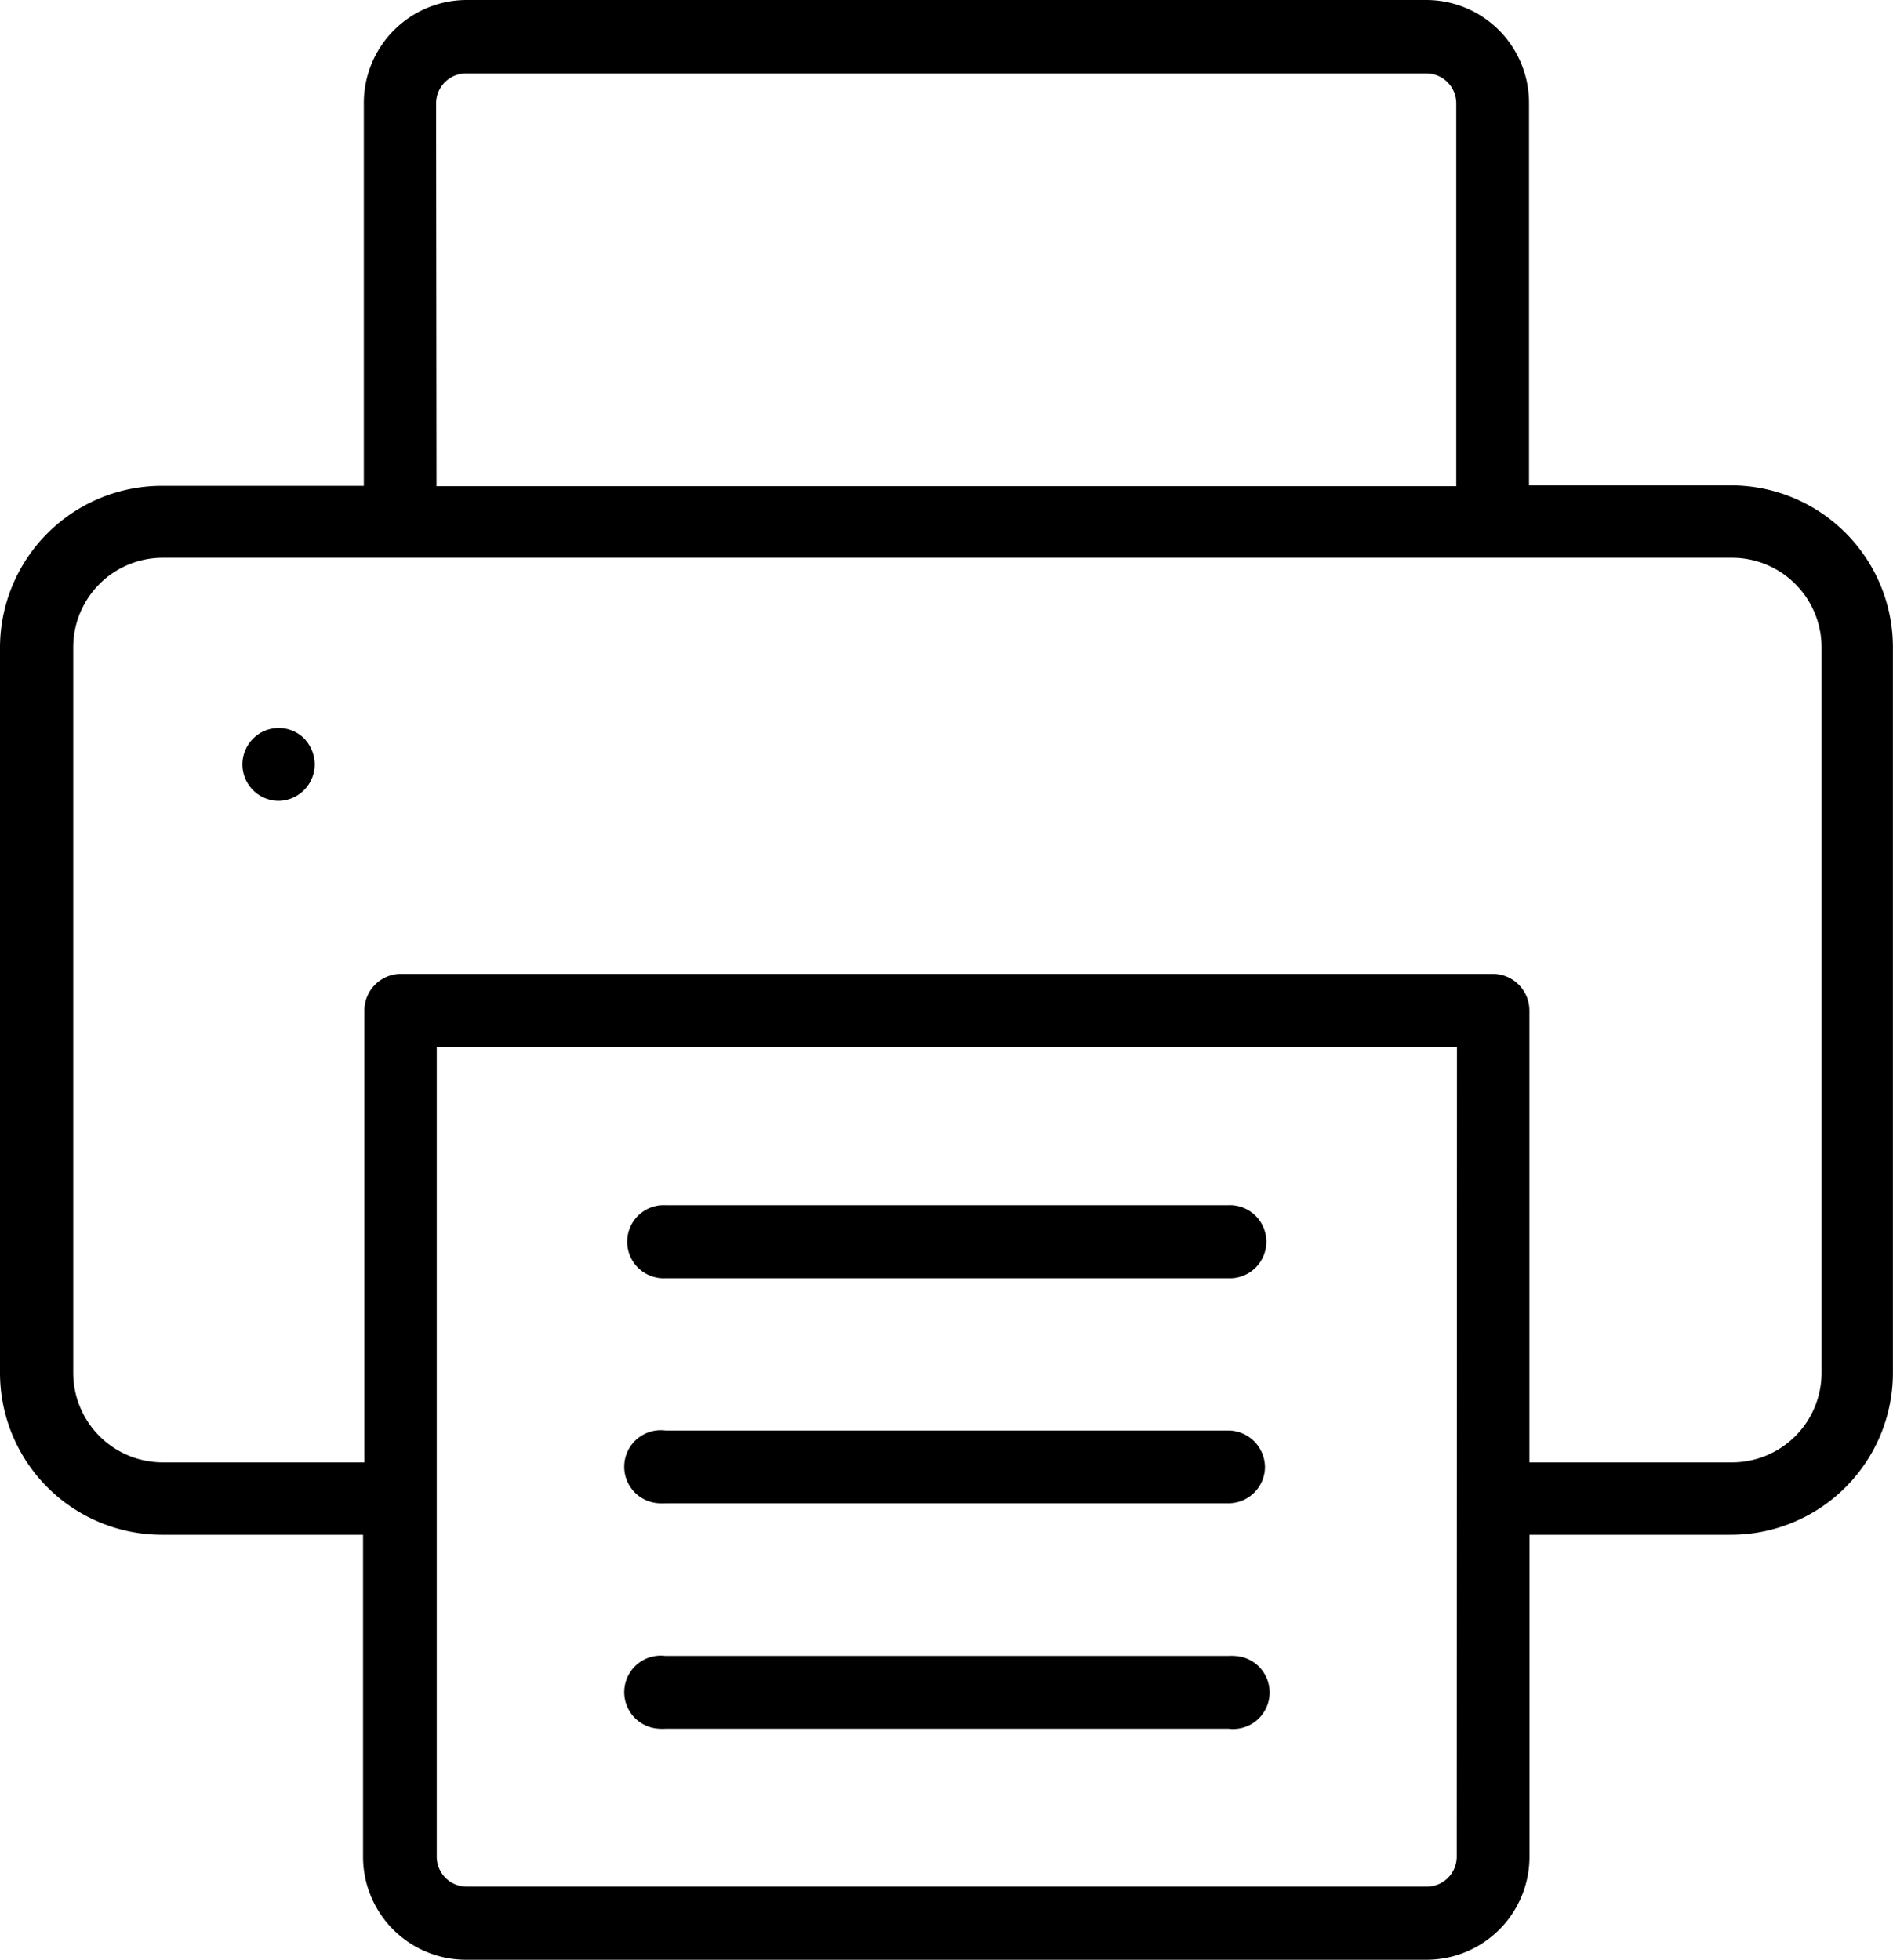 <svg xmlns="http://www.w3.org/2000/svg" width="24.298" height="25.155" viewBox="0 0 24.298 25.155"><path d="M9.8,25.946H12.39v4.137A1.322,1.322,0,0,0,13.713,31.4H26.04a1.322,1.322,0,0,0,1.322-1.322V25.946h2.587a2.079,2.079,0,0,0,2.078-2.079h0V14.558a2.079,2.079,0,0,0-2.078-2.079H27.356V7.572A1.32,1.32,0,0,0,26.04,6.25H13.718A1.322,1.322,0,0,0,12.4,7.572h0v4.913H9.808A2.079,2.079,0,0,0,7.73,14.564h0v9.3A2.079,2.079,0,0,0,9.8,25.946Zm16.628,4.131a.385.385,0,0,1-.385.385H13.724a.385.385,0,0,1-.388-.382V19.69H26.431Zm-13.1-22.5a.385.385,0,0,1,.385-.385H26.037a.385.385,0,0,1,.385.385v4.913H13.333ZM8.67,14.558a1.15,1.15,0,0,1,1.15-1.15H29.961a1.15,1.15,0,0,1,1.15,1.15v9.309a1.15,1.15,0,0,1-1.15,1.15h-2.6v-5.8a.471.471,0,0,0-.469-.469H12.87a.471.471,0,0,0-.463.469v5.8H9.82a1.15,1.15,0,0,1-1.15-1.15Z" transform="translate(-7.73 -6.25)"/><path d="M19.009,39.679a.471.471,0,0,0,.463-.469.489.489,0,0,0-.135-.331.463.463,0,0,0-.655,0l0,0a.468.468,0,0,0,.331.8Z" transform="translate(-15.432 -29.401)"/><path d="M43.409,70.106H36.187a.469.469,0,1,0-.073.934.445.445,0,0,0,.073,0h7.227a.469.469,0,0,0,.469-.466A.474.474,0,0,0,43.409,70.106Z" transform="translate(-27.646 -51.748)"/><path d="M43.409,80.166H36.187a.469.469,0,1,0-.073.934.445.445,0,0,0,.073,0h7.227a.469.469,0,1,0,.073-.934.445.445,0,0,0-.073,0Z" transform="translate(-27.646 -58.915)"/><path d="M43.5,60.05H36.277a.469.469,0,1,0,0,.937H43.5a.469.469,0,1,0,0-.937H43.5Z" transform="translate(-27.736 -44.583)"/></svg>